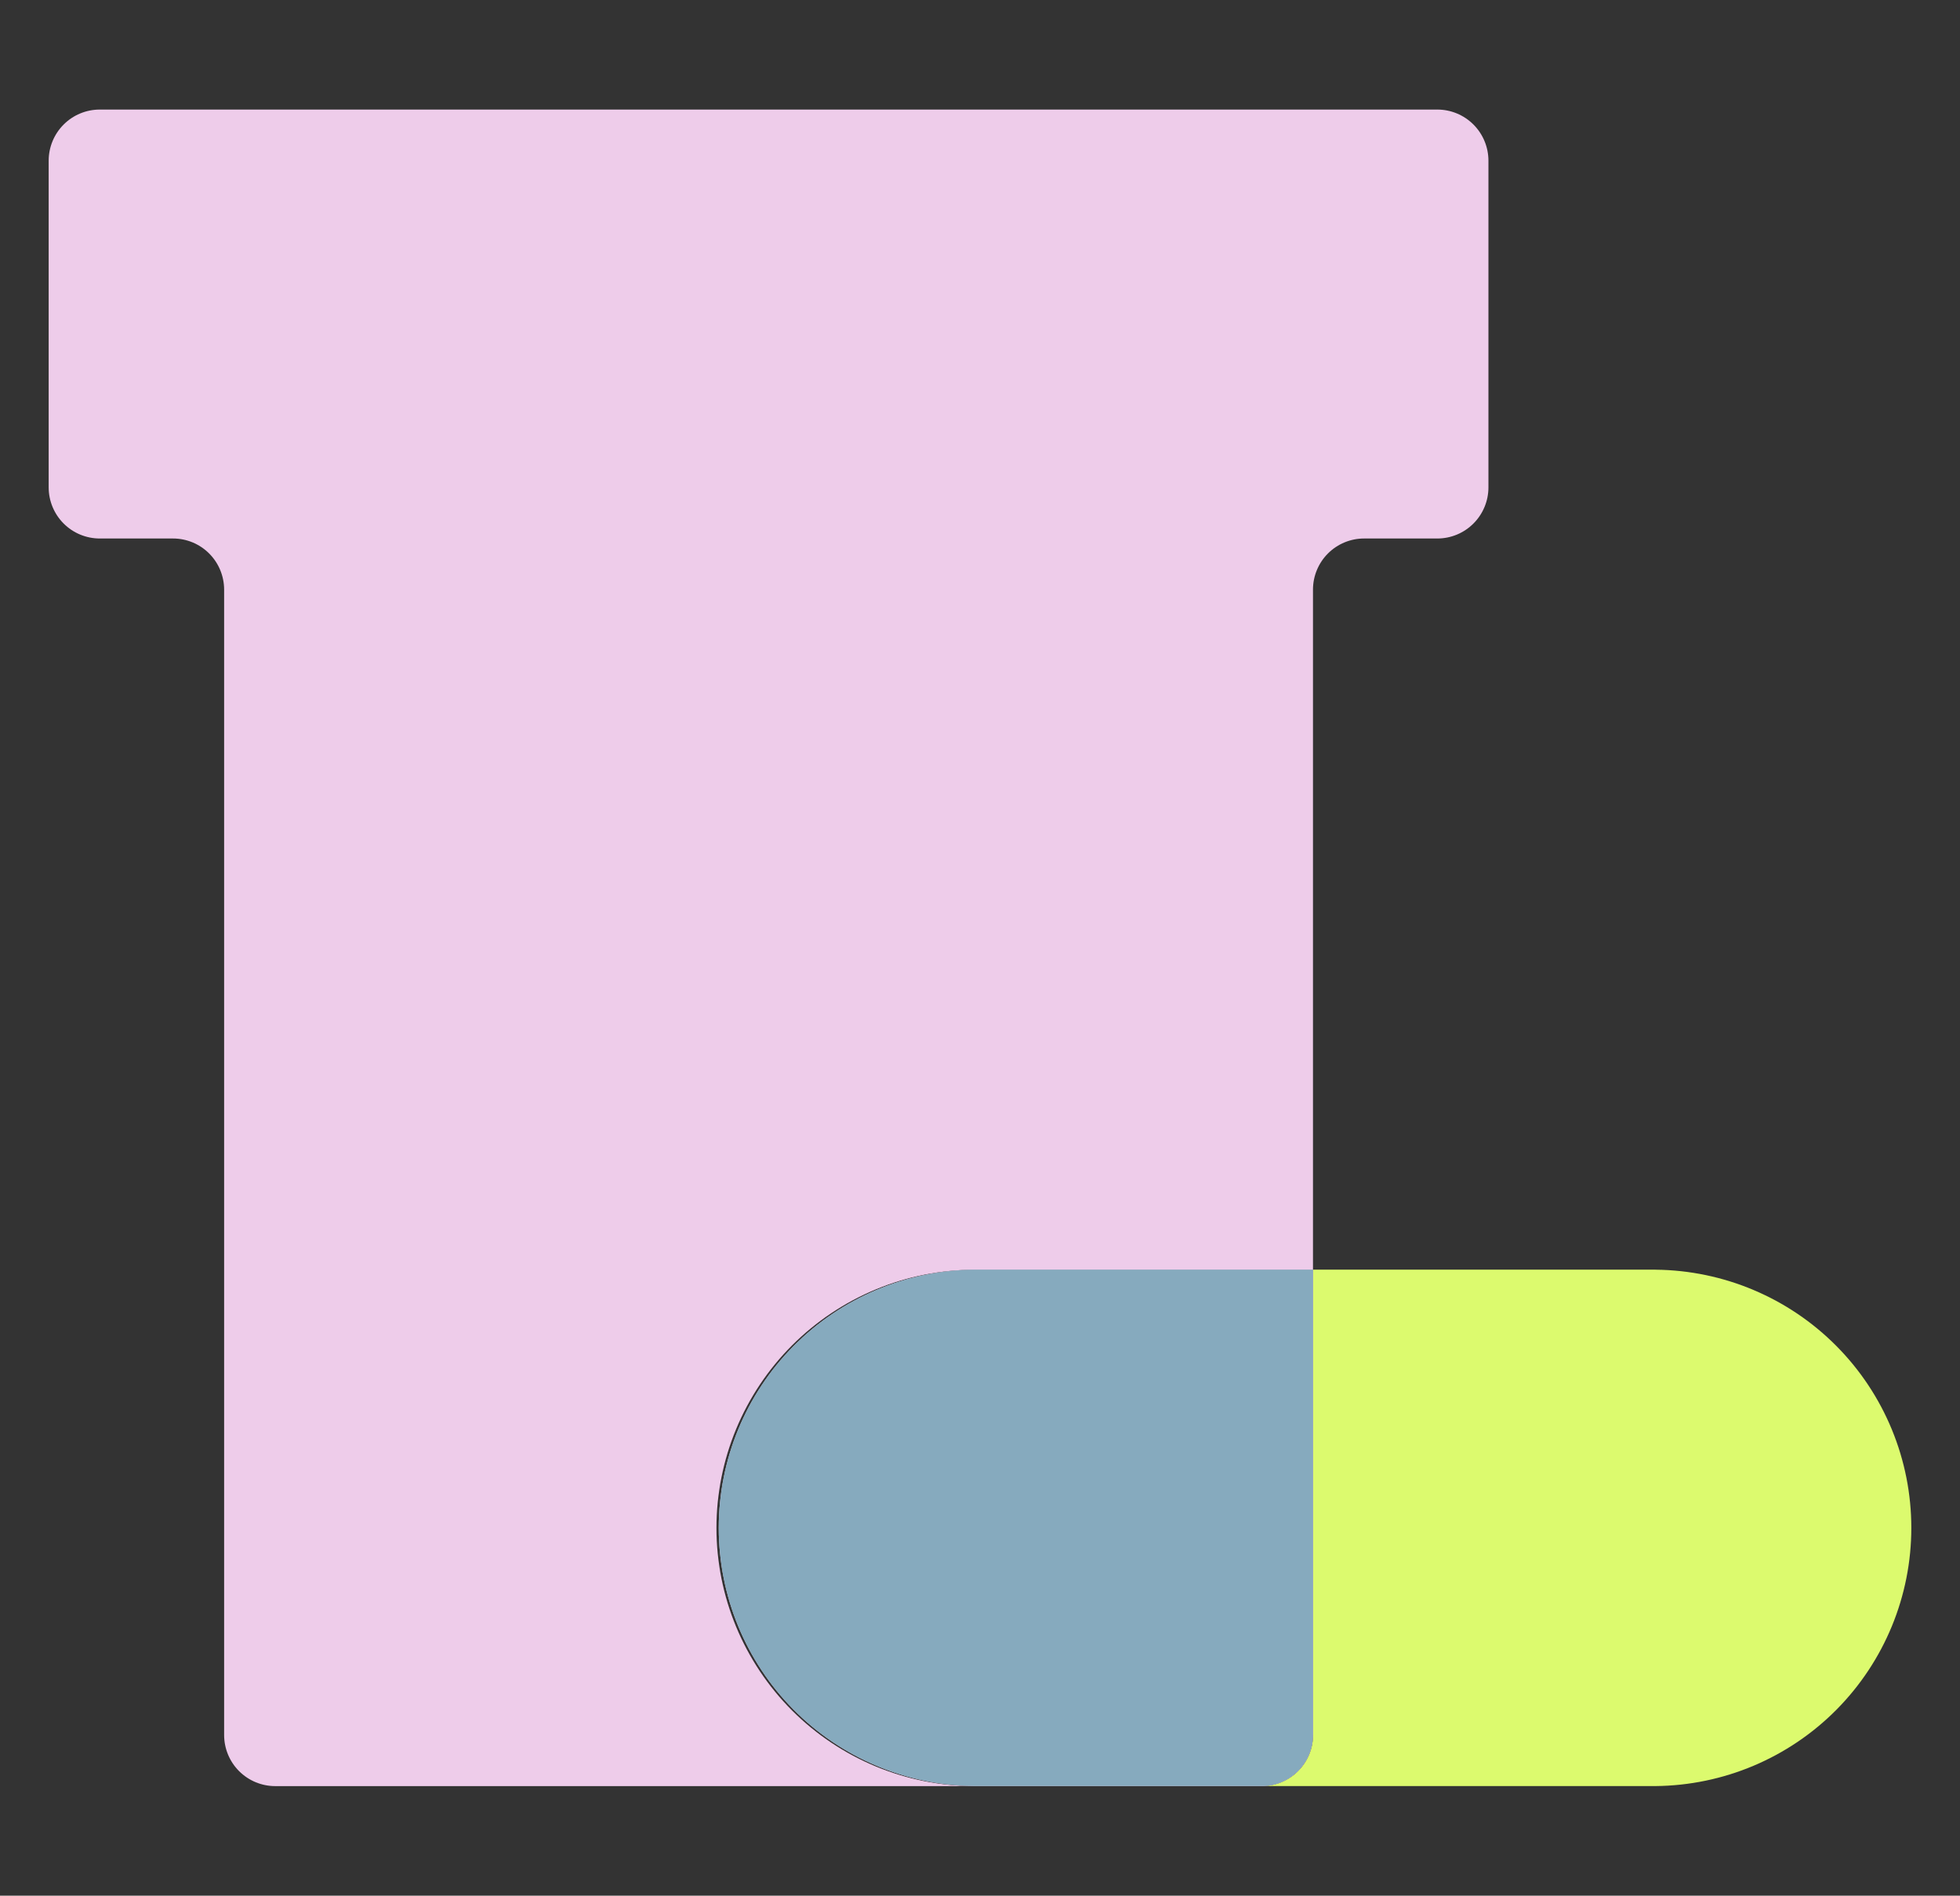 <svg width="91" height="88" viewBox="0 0 91 88" fill="none" xmlns="http://www.w3.org/2000/svg">
<rect x="0" y="0" width="91" height="88" fill="#333333" stroke="none"/>
<path d="M33.264 70.929C33.264 69.355 33.574 67.796 34.176 66.342C34.779 64.888 35.661 63.567 36.774 62.454C37.887 61.341 39.209 60.458 40.663 59.855C42.117 59.253 43.676 58.943 45.25 58.943H60.96V27.371C60.96 26.742 61.21 26.138 61.655 25.693C62.1 25.248 62.703 24.998 63.333 24.998H66.733C67.362 24.998 67.966 24.748 68.41 24.303C68.855 23.858 69.106 23.254 69.106 22.625V7.459C69.106 6.83 68.855 6.226 68.41 5.781C67.966 5.336 67.362 5.086 66.733 5.086H4.633C4.003 5.086 3.4 5.336 2.955 5.781C2.51 6.226 2.26 6.83 2.26 7.459V22.625C2.26 23.254 2.51 23.858 2.955 24.303C3.4 24.748 4.003 24.998 4.633 24.998H8.033C8.662 24.998 9.265 25.248 9.71 25.693C10.155 26.138 10.405 26.742 10.406 27.371V80.541C10.406 81.17 10.656 81.774 11.101 82.219C11.546 82.664 12.149 82.914 12.779 82.914H45.242C42.064 82.912 39.018 81.648 36.772 79.401C34.526 77.153 33.264 74.106 33.264 70.929Z" fill="#EECCEA"/>
<path d="M76.864 58.939H60.964V80.539C60.963 81.168 60.713 81.772 60.268 82.217C59.823 82.662 59.219 82.912 58.59 82.912H76.864C80.023 82.883 83.044 81.608 85.268 79.363C87.492 77.118 88.74 74.086 88.74 70.927C88.74 67.766 87.492 64.734 85.268 62.49C83.044 60.245 80.023 58.97 76.864 58.941" fill="#DCFA6E"/>
<path d="M60.96 80.539V58.939H45.248C42.088 58.968 39.067 60.243 36.843 62.488C34.619 64.733 33.371 67.764 33.371 70.924C33.371 74.084 34.619 77.117 36.843 79.361C39.067 81.606 42.088 82.881 45.248 82.91H58.585C59.214 82.91 59.817 82.66 60.262 82.215C60.707 81.77 60.957 81.166 60.958 80.537" fill="#EECCEA"/>
<path d="M60.96 80.539V58.939H45.248C42.088 58.968 39.067 60.243 36.843 62.488C34.619 64.733 33.371 67.764 33.371 70.924C33.371 74.084 34.619 77.117 36.843 79.361C39.067 81.606 42.088 82.881 45.248 82.91H58.585C59.214 82.91 59.817 82.66 60.262 82.215C60.707 81.77 60.957 81.166 60.958 80.537" fill="#86AABE"/>
</svg>
